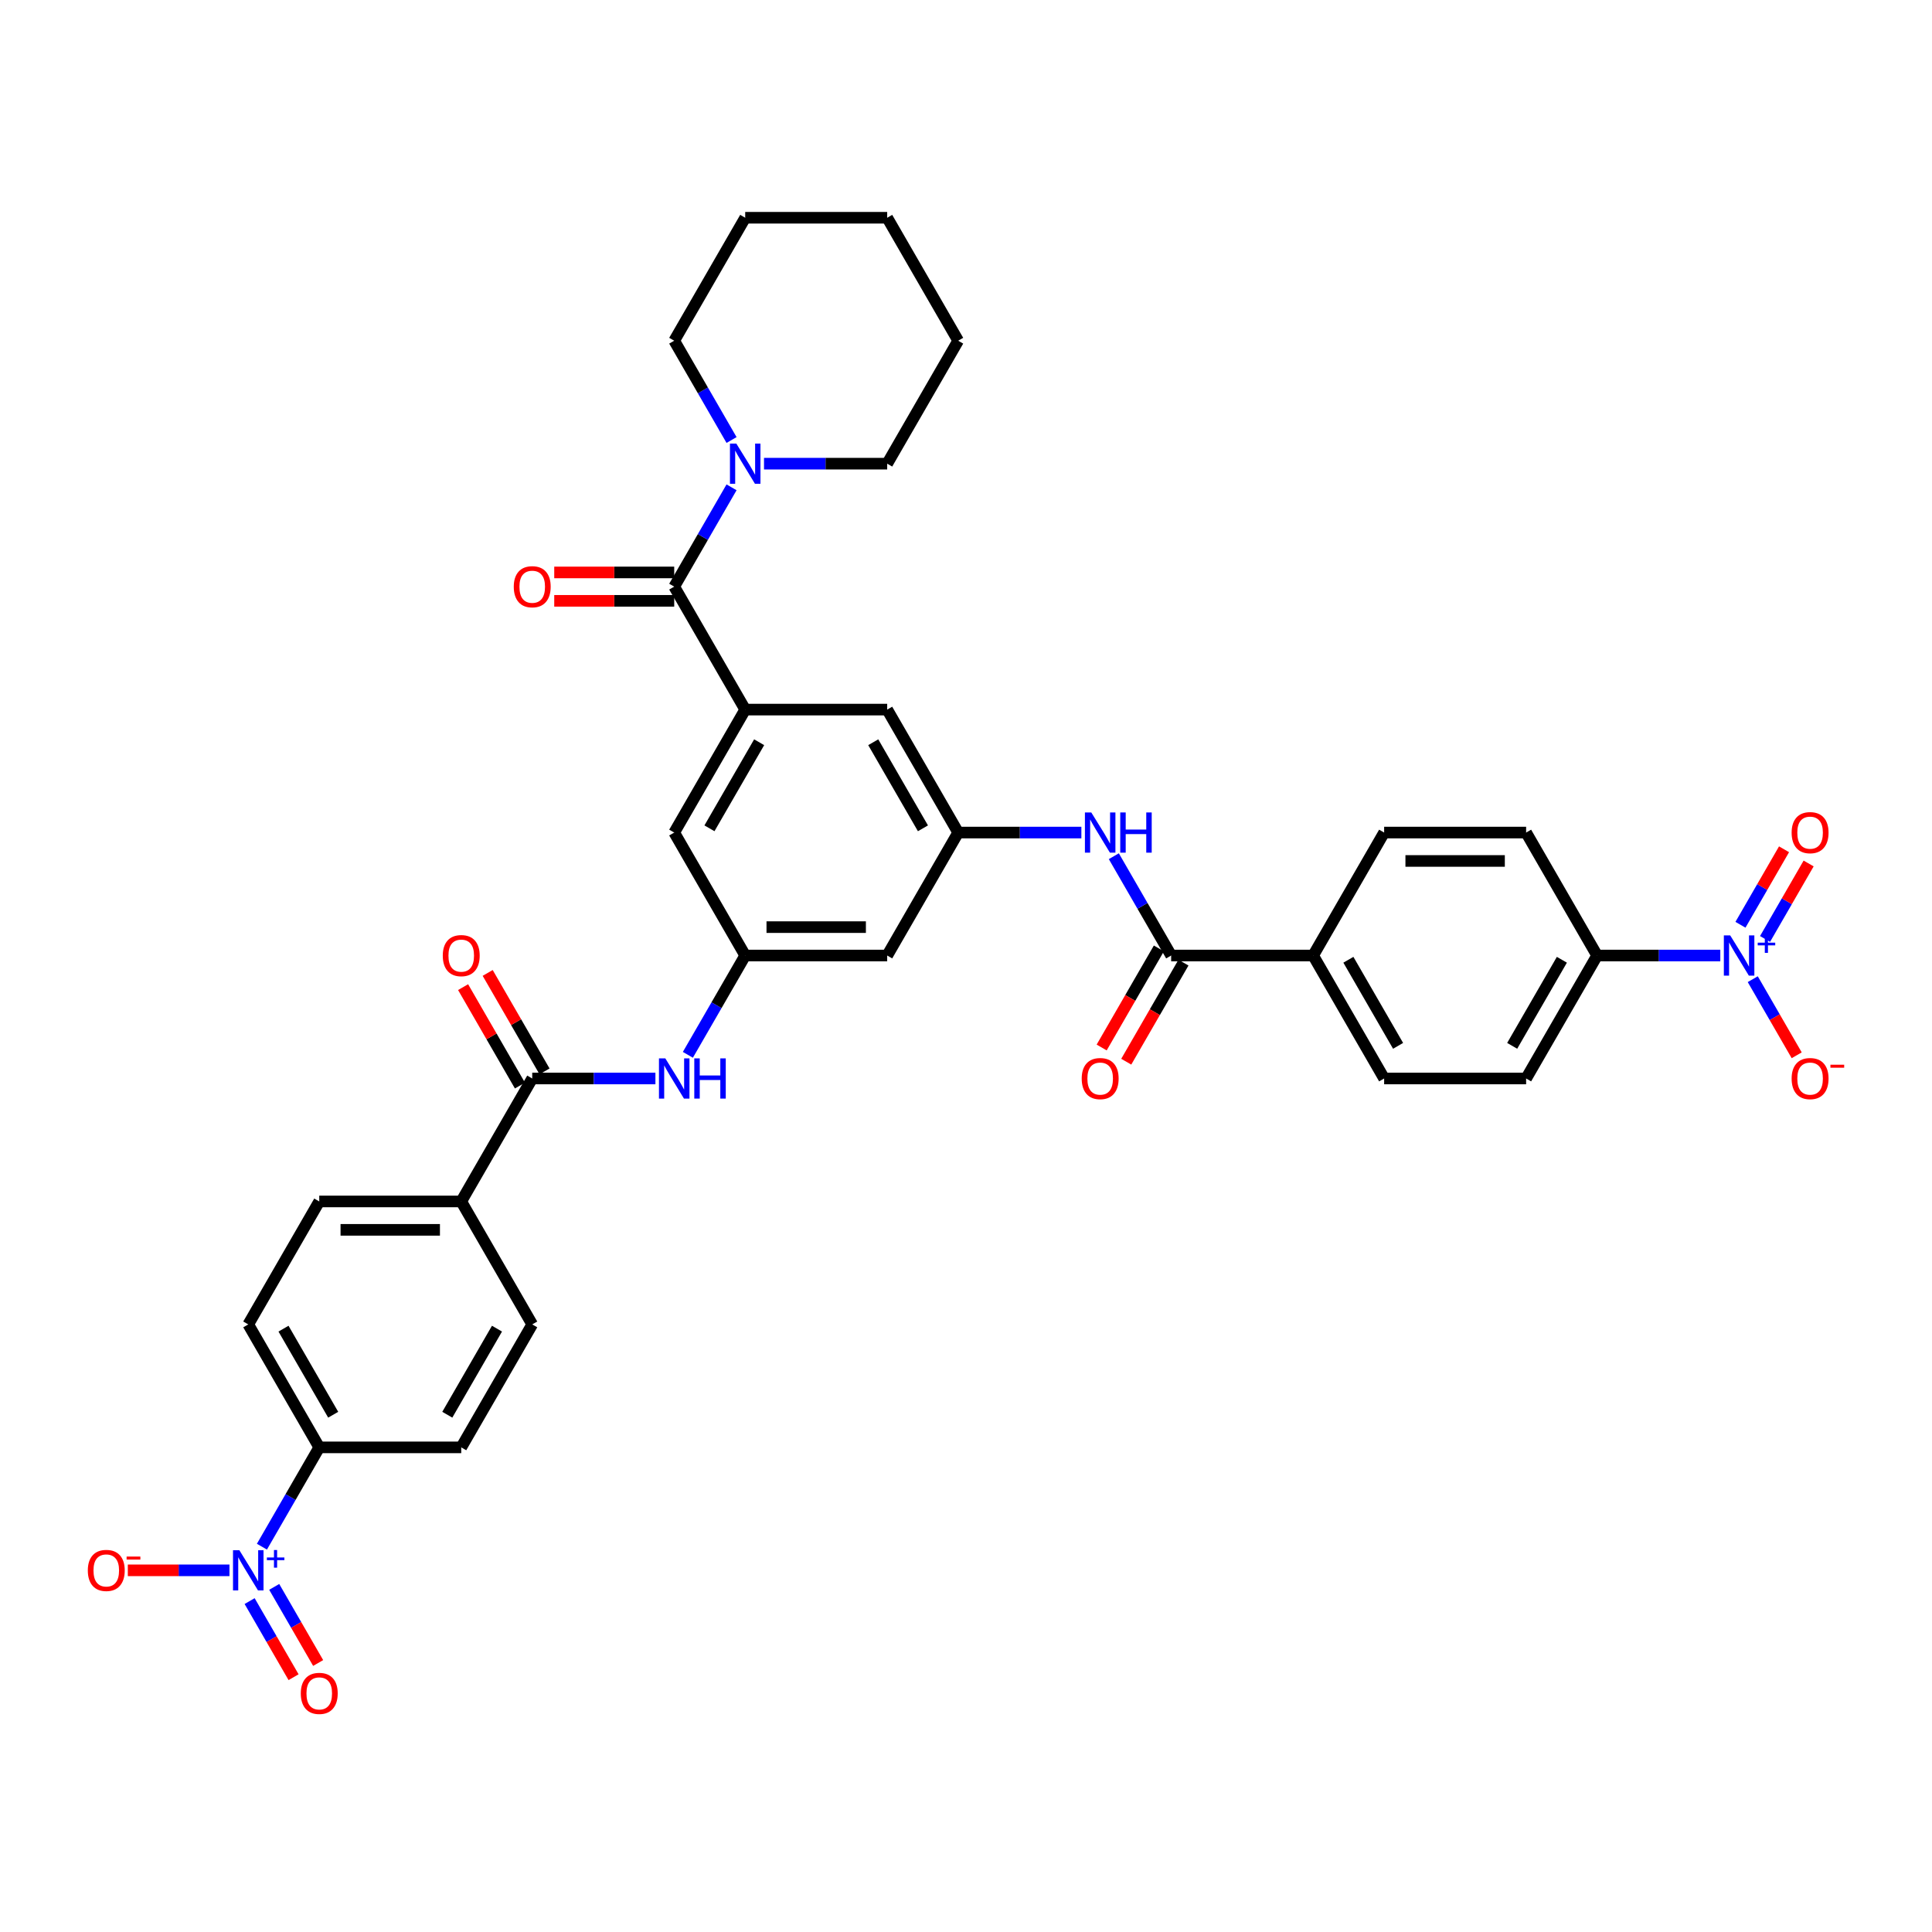 <?xml version='1.0' encoding='iso-8859-1'?>
<svg version='1.1' baseProfile='full'
              xmlns='http://www.w3.org/2000/svg'
                      xmlns:rdkit='http://www.rdkit.org/xml'
                      xmlns:xlink='http://www.w3.org/1999/xlink'
                  xml:space='preserve'
width='1000px' height='1000px' viewBox='0 0 1000 1000'>
<!-- END OF HEADER -->
<rect style='opacity:1.0;fill:#FFFFFF;stroke:none' width='1000' height='1000' x='0' y='0'> </rect>
<path class='bond-11' d='M 135.568,800.558 L 150.407,774.858' style='fill:none;fill-rule:evenodd;stroke:#0000FF;stroke-width:6px;stroke-linecap:butt;stroke-linejoin:miter;stroke-opacity:1' />
<path class='bond-11' d='M 150.407,774.858 L 165.245,749.157' style='fill:none;fill-rule:evenodd;stroke:#000000;stroke-width:6px;stroke-linecap:butt;stroke-linejoin:miter;stroke-opacity:1' />
<path class='bond-14' d='M 118.769,812.802 L 92.463,812.802' style='fill:none;fill-rule:evenodd;stroke:#0000FF;stroke-width:6px;stroke-linecap:butt;stroke-linejoin:miter;stroke-opacity:1' />
<path class='bond-14' d='M 92.463,812.802 L 66.156,812.802' style='fill:none;fill-rule:evenodd;stroke:#FF0000;stroke-width:6px;stroke-linecap:butt;stroke-linejoin:miter;stroke-opacity:1' />
<path class='bond-19' d='M 129.204,828.72 L 140.576,848.417' style='fill:none;fill-rule:evenodd;stroke:#0000FF;stroke-width:6px;stroke-linecap:butt;stroke-linejoin:miter;stroke-opacity:1' />
<path class='bond-19' d='M 140.576,848.417 L 151.948,868.114' style='fill:none;fill-rule:evenodd;stroke:#FF0000;stroke-width:6px;stroke-linecap:butt;stroke-linejoin:miter;stroke-opacity:1' />
<path class='bond-19' d='M 141.933,821.371 L 153.305,841.068' style='fill:none;fill-rule:evenodd;stroke:#0000FF;stroke-width:6px;stroke-linecap:butt;stroke-linejoin:miter;stroke-opacity:1' />
<path class='bond-19' d='M 153.305,841.068 L 164.677,860.765' style='fill:none;fill-rule:evenodd;stroke:#FF0000;stroke-width:6px;stroke-linecap:butt;stroke-linejoin:miter;stroke-opacity:1' />
<path class='bond-0' d='M 890.425,494.576 L 858.545,494.576' style='fill:none;fill-rule:evenodd;stroke:#0000FF;stroke-width:6px;stroke-linecap:butt;stroke-linejoin:miter;stroke-opacity:1' />
<path class='bond-0' d='M 858.545,494.576 L 826.665,494.576' style='fill:none;fill-rule:evenodd;stroke:#000000;stroke-width:6px;stroke-linecap:butt;stroke-linejoin:miter;stroke-opacity:1' />
<path class='bond-15' d='M 907.224,506.82 L 918.596,526.517' style='fill:none;fill-rule:evenodd;stroke:#0000FF;stroke-width:6px;stroke-linecap:butt;stroke-linejoin:miter;stroke-opacity:1' />
<path class='bond-15' d='M 918.596,526.517 L 929.968,546.214' style='fill:none;fill-rule:evenodd;stroke:#FF0000;stroke-width:6px;stroke-linecap:butt;stroke-linejoin:miter;stroke-opacity:1' />
<path class='bond-20' d='M 913.589,486.007 L 924.868,466.472' style='fill:none;fill-rule:evenodd;stroke:#0000FF;stroke-width:6px;stroke-linecap:butt;stroke-linejoin:miter;stroke-opacity:1' />
<path class='bond-20' d='M 924.868,466.472 L 936.146,446.937' style='fill:none;fill-rule:evenodd;stroke:#FF0000;stroke-width:6px;stroke-linecap:butt;stroke-linejoin:miter;stroke-opacity:1' />
<path class='bond-20' d='M 900.86,478.658 L 912.139,459.123' style='fill:none;fill-rule:evenodd;stroke:#0000FF;stroke-width:6px;stroke-linecap:butt;stroke-linejoin:miter;stroke-opacity:1' />
<path class='bond-20' d='M 912.139,459.123 L 923.417,439.588' style='fill:none;fill-rule:evenodd;stroke:#FF0000;stroke-width:6px;stroke-linecap:butt;stroke-linejoin:miter;stroke-opacity:1' />
<path class='bond-1' d='M 348.973,303.641 L 385.718,367.286' style='fill:none;fill-rule:evenodd;stroke:#000000;stroke-width:6px;stroke-linecap:butt;stroke-linejoin:miter;stroke-opacity:1' />
<path class='bond-5' d='M 348.973,303.641 L 363.811,277.94' style='fill:none;fill-rule:evenodd;stroke:#000000;stroke-width:6px;stroke-linecap:butt;stroke-linejoin:miter;stroke-opacity:1' />
<path class='bond-5' d='M 363.811,277.94 L 378.649,252.239' style='fill:none;fill-rule:evenodd;stroke:#0000FF;stroke-width:6px;stroke-linecap:butt;stroke-linejoin:miter;stroke-opacity:1' />
<path class='bond-21' d='M 348.973,296.292 L 317.923,296.292' style='fill:none;fill-rule:evenodd;stroke:#000000;stroke-width:6px;stroke-linecap:butt;stroke-linejoin:miter;stroke-opacity:1' />
<path class='bond-21' d='M 317.923,296.292 L 286.873,296.292' style='fill:none;fill-rule:evenodd;stroke:#FF0000;stroke-width:6px;stroke-linecap:butt;stroke-linejoin:miter;stroke-opacity:1' />
<path class='bond-21' d='M 348.973,310.99 L 317.923,310.99' style='fill:none;fill-rule:evenodd;stroke:#000000;stroke-width:6px;stroke-linecap:butt;stroke-linejoin:miter;stroke-opacity:1' />
<path class='bond-21' d='M 317.923,310.99 L 286.873,310.99' style='fill:none;fill-rule:evenodd;stroke:#FF0000;stroke-width:6px;stroke-linecap:butt;stroke-linejoin:miter;stroke-opacity:1' />
<path class='bond-2' d='M 385.718,367.286 L 348.973,430.931' style='fill:none;fill-rule:evenodd;stroke:#000000;stroke-width:6px;stroke-linecap:butt;stroke-linejoin:miter;stroke-opacity:1' />
<path class='bond-2' d='M 392.935,384.182 L 367.213,428.734' style='fill:none;fill-rule:evenodd;stroke:#000000;stroke-width:6px;stroke-linecap:butt;stroke-linejoin:miter;stroke-opacity:1' />
<path class='bond-38' d='M 385.718,367.286 L 459.209,367.286' style='fill:none;fill-rule:evenodd;stroke:#000000;stroke-width:6px;stroke-linecap:butt;stroke-linejoin:miter;stroke-opacity:1' />
<path class='bond-3' d='M 275.482,558.221 L 238.736,621.867' style='fill:none;fill-rule:evenodd;stroke:#000000;stroke-width:6px;stroke-linecap:butt;stroke-linejoin:miter;stroke-opacity:1' />
<path class='bond-6' d='M 275.482,558.221 L 307.362,558.221' style='fill:none;fill-rule:evenodd;stroke:#000000;stroke-width:6px;stroke-linecap:butt;stroke-linejoin:miter;stroke-opacity:1' />
<path class='bond-6' d='M 307.362,558.221 L 339.242,558.221' style='fill:none;fill-rule:evenodd;stroke:#0000FF;stroke-width:6px;stroke-linecap:butt;stroke-linejoin:miter;stroke-opacity:1' />
<path class='bond-22' d='M 281.846,554.547 L 267.135,529.067' style='fill:none;fill-rule:evenodd;stroke:#000000;stroke-width:6px;stroke-linecap:butt;stroke-linejoin:miter;stroke-opacity:1' />
<path class='bond-22' d='M 267.135,529.067 L 252.424,503.586' style='fill:none;fill-rule:evenodd;stroke:#FF0000;stroke-width:6px;stroke-linecap:butt;stroke-linejoin:miter;stroke-opacity:1' />
<path class='bond-22' d='M 269.117,561.896 L 254.406,536.416' style='fill:none;fill-rule:evenodd;stroke:#000000;stroke-width:6px;stroke-linecap:butt;stroke-linejoin:miter;stroke-opacity:1' />
<path class='bond-22' d='M 254.406,536.416 L 239.695,510.935' style='fill:none;fill-rule:evenodd;stroke:#FF0000;stroke-width:6px;stroke-linecap:butt;stroke-linejoin:miter;stroke-opacity:1' />
<path class='bond-4' d='M 606.191,494.576 L 591.353,468.876' style='fill:none;fill-rule:evenodd;stroke:#000000;stroke-width:6px;stroke-linecap:butt;stroke-linejoin:miter;stroke-opacity:1' />
<path class='bond-4' d='M 591.353,468.876 L 576.515,443.175' style='fill:none;fill-rule:evenodd;stroke:#0000FF;stroke-width:6px;stroke-linecap:butt;stroke-linejoin:miter;stroke-opacity:1' />
<path class='bond-17' d='M 606.191,494.576 L 679.682,494.576' style='fill:none;fill-rule:evenodd;stroke:#000000;stroke-width:6px;stroke-linecap:butt;stroke-linejoin:miter;stroke-opacity:1' />
<path class='bond-23' d='M 599.827,490.902 L 585.022,516.544' style='fill:none;fill-rule:evenodd;stroke:#000000;stroke-width:6px;stroke-linecap:butt;stroke-linejoin:miter;stroke-opacity:1' />
<path class='bond-23' d='M 585.022,516.544 L 570.218,542.186' style='fill:none;fill-rule:evenodd;stroke:#FF0000;stroke-width:6px;stroke-linecap:butt;stroke-linejoin:miter;stroke-opacity:1' />
<path class='bond-23' d='M 612.556,498.251 L 597.751,523.893' style='fill:none;fill-rule:evenodd;stroke:#000000;stroke-width:6px;stroke-linecap:butt;stroke-linejoin:miter;stroke-opacity:1' />
<path class='bond-23' d='M 597.751,523.893 L 582.947,549.535' style='fill:none;fill-rule:evenodd;stroke:#FF0000;stroke-width:6px;stroke-linecap:butt;stroke-linejoin:miter;stroke-opacity:1' />
<path class='bond-32' d='M 395.448,239.996 L 427.329,239.996' style='fill:none;fill-rule:evenodd;stroke:#0000FF;stroke-width:6px;stroke-linecap:butt;stroke-linejoin:miter;stroke-opacity:1' />
<path class='bond-32' d='M 427.329,239.996 L 459.209,239.996' style='fill:none;fill-rule:evenodd;stroke:#000000;stroke-width:6px;stroke-linecap:butt;stroke-linejoin:miter;stroke-opacity:1' />
<path class='bond-33' d='M 378.649,227.752 L 363.811,202.051' style='fill:none;fill-rule:evenodd;stroke:#0000FF;stroke-width:6px;stroke-linecap:butt;stroke-linejoin:miter;stroke-opacity:1' />
<path class='bond-33' d='M 363.811,202.051 L 348.973,176.351' style='fill:none;fill-rule:evenodd;stroke:#000000;stroke-width:6px;stroke-linecap:butt;stroke-linejoin:miter;stroke-opacity:1' />
<path class='bond-9' d='M 356.041,545.978 L 370.88,520.277' style='fill:none;fill-rule:evenodd;stroke:#0000FF;stroke-width:6px;stroke-linecap:butt;stroke-linejoin:miter;stroke-opacity:1' />
<path class='bond-9' d='M 370.88,520.277 L 385.718,494.576' style='fill:none;fill-rule:evenodd;stroke:#000000;stroke-width:6px;stroke-linecap:butt;stroke-linejoin:miter;stroke-opacity:1' />
<path class='bond-7' d='M 559.716,430.931 L 527.835,430.931' style='fill:none;fill-rule:evenodd;stroke:#0000FF;stroke-width:6px;stroke-linecap:butt;stroke-linejoin:miter;stroke-opacity:1' />
<path class='bond-7' d='M 527.835,430.931 L 495.955,430.931' style='fill:none;fill-rule:evenodd;stroke:#000000;stroke-width:6px;stroke-linecap:butt;stroke-linejoin:miter;stroke-opacity:1' />
<path class='bond-8' d='M 495.955,430.931 L 459.209,494.576' style='fill:none;fill-rule:evenodd;stroke:#000000;stroke-width:6px;stroke-linecap:butt;stroke-linejoin:miter;stroke-opacity:1' />
<path class='bond-12' d='M 495.955,430.931 L 459.209,367.286' style='fill:none;fill-rule:evenodd;stroke:#000000;stroke-width:6px;stroke-linecap:butt;stroke-linejoin:miter;stroke-opacity:1' />
<path class='bond-12' d='M 477.714,428.734 L 451.992,384.182' style='fill:none;fill-rule:evenodd;stroke:#000000;stroke-width:6px;stroke-linecap:butt;stroke-linejoin:miter;stroke-opacity:1' />
<path class='bond-13' d='M 385.718,494.576 L 348.973,430.931' style='fill:none;fill-rule:evenodd;stroke:#000000;stroke-width:6px;stroke-linecap:butt;stroke-linejoin:miter;stroke-opacity:1' />
<path class='bond-18' d='M 385.718,494.576 L 459.209,494.576' style='fill:none;fill-rule:evenodd;stroke:#000000;stroke-width:6px;stroke-linecap:butt;stroke-linejoin:miter;stroke-opacity:1' />
<path class='bond-18' d='M 396.742,479.878 L 448.186,479.878' style='fill:none;fill-rule:evenodd;stroke:#000000;stroke-width:6px;stroke-linecap:butt;stroke-linejoin:miter;stroke-opacity:1' />
<path class='bond-10' d='M 826.665,494.576 L 789.919,558.221' style='fill:none;fill-rule:evenodd;stroke:#000000;stroke-width:6px;stroke-linecap:butt;stroke-linejoin:miter;stroke-opacity:1' />
<path class='bond-10' d='M 808.424,496.774 L 782.702,541.326' style='fill:none;fill-rule:evenodd;stroke:#000000;stroke-width:6px;stroke-linecap:butt;stroke-linejoin:miter;stroke-opacity:1' />
<path class='bond-39' d='M 826.665,494.576 L 789.919,430.931' style='fill:none;fill-rule:evenodd;stroke:#000000;stroke-width:6px;stroke-linecap:butt;stroke-linejoin:miter;stroke-opacity:1' />
<path class='bond-24' d='M 165.245,749.157 L 128.499,685.512' style='fill:none;fill-rule:evenodd;stroke:#000000;stroke-width:6px;stroke-linecap:butt;stroke-linejoin:miter;stroke-opacity:1' />
<path class='bond-24' d='M 172.462,732.261 L 146.74,687.709' style='fill:none;fill-rule:evenodd;stroke:#000000;stroke-width:6px;stroke-linecap:butt;stroke-linejoin:miter;stroke-opacity:1' />
<path class='bond-26' d='M 165.245,749.157 L 238.736,749.157' style='fill:none;fill-rule:evenodd;stroke:#000000;stroke-width:6px;stroke-linecap:butt;stroke-linejoin:miter;stroke-opacity:1' />
<path class='bond-16' d='M 238.736,621.867 L 275.482,685.512' style='fill:none;fill-rule:evenodd;stroke:#000000;stroke-width:6px;stroke-linecap:butt;stroke-linejoin:miter;stroke-opacity:1' />
<path class='bond-37' d='M 238.736,621.867 L 165.245,621.867' style='fill:none;fill-rule:evenodd;stroke:#000000;stroke-width:6px;stroke-linecap:butt;stroke-linejoin:miter;stroke-opacity:1' />
<path class='bond-37' d='M 227.712,636.565 L 176.269,636.565' style='fill:none;fill-rule:evenodd;stroke:#000000;stroke-width:6px;stroke-linecap:butt;stroke-linejoin:miter;stroke-opacity:1' />
<path class='bond-30' d='M 679.682,494.576 L 716.428,430.931' style='fill:none;fill-rule:evenodd;stroke:#000000;stroke-width:6px;stroke-linecap:butt;stroke-linejoin:miter;stroke-opacity:1' />
<path class='bond-31' d='M 679.682,494.576 L 716.428,558.221' style='fill:none;fill-rule:evenodd;stroke:#000000;stroke-width:6px;stroke-linecap:butt;stroke-linejoin:miter;stroke-opacity:1' />
<path class='bond-31' d='M 697.923,496.774 L 723.645,541.326' style='fill:none;fill-rule:evenodd;stroke:#000000;stroke-width:6px;stroke-linecap:butt;stroke-linejoin:miter;stroke-opacity:1' />
<path class='bond-29' d='M 128.499,685.512 L 165.245,621.867' style='fill:none;fill-rule:evenodd;stroke:#000000;stroke-width:6px;stroke-linecap:butt;stroke-linejoin:miter;stroke-opacity:1' />
<path class='bond-25' d='M 789.919,430.931 L 716.428,430.931' style='fill:none;fill-rule:evenodd;stroke:#000000;stroke-width:6px;stroke-linecap:butt;stroke-linejoin:miter;stroke-opacity:1' />
<path class='bond-25' d='M 778.895,445.629 L 727.452,445.629' style='fill:none;fill-rule:evenodd;stroke:#000000;stroke-width:6px;stroke-linecap:butt;stroke-linejoin:miter;stroke-opacity:1' />
<path class='bond-28' d='M 238.736,749.157 L 275.482,685.512' style='fill:none;fill-rule:evenodd;stroke:#000000;stroke-width:6px;stroke-linecap:butt;stroke-linejoin:miter;stroke-opacity:1' />
<path class='bond-28' d='M 231.519,732.261 L 257.241,687.709' style='fill:none;fill-rule:evenodd;stroke:#000000;stroke-width:6px;stroke-linecap:butt;stroke-linejoin:miter;stroke-opacity:1' />
<path class='bond-27' d='M 789.919,558.221 L 716.428,558.221' style='fill:none;fill-rule:evenodd;stroke:#000000;stroke-width:6px;stroke-linecap:butt;stroke-linejoin:miter;stroke-opacity:1' />
<path class='bond-35' d='M 459.209,239.996 L 495.955,176.351' style='fill:none;fill-rule:evenodd;stroke:#000000;stroke-width:6px;stroke-linecap:butt;stroke-linejoin:miter;stroke-opacity:1' />
<path class='bond-34' d='M 348.973,176.351 L 385.718,112.706' style='fill:none;fill-rule:evenodd;stroke:#000000;stroke-width:6px;stroke-linecap:butt;stroke-linejoin:miter;stroke-opacity:1' />
<path class='bond-36' d='M 385.718,112.706 L 459.209,112.706' style='fill:none;fill-rule:evenodd;stroke:#000000;stroke-width:6px;stroke-linecap:butt;stroke-linejoin:miter;stroke-opacity:1' />
<path class='bond-40' d='M 495.955,176.351 L 459.209,112.706' style='fill:none;fill-rule:evenodd;stroke:#000000;stroke-width:6px;stroke-linecap:butt;stroke-linejoin:miter;stroke-opacity:1' />
<path  class='atom-0' d='M 123.899 802.396
L 130.719 813.419
Q 131.395 814.507, 132.483 816.477
Q 133.57 818.446, 133.629 818.564
L 133.629 802.396
L 136.392 802.396
L 136.392 823.208
L 133.541 823.208
L 126.221 811.156
Q 125.369 809.745, 124.457 808.128
Q 123.576 806.511, 123.311 806.011
L 123.311 823.208
L 120.607 823.208
L 120.607 802.396
L 123.899 802.396
' fill='#0000FF'/>
<path  class='atom-0' d='M 138.139 806.147
L 141.805 806.147
L 141.805 802.286
L 143.435 802.286
L 143.435 806.147
L 147.199 806.147
L 147.199 807.544
L 143.435 807.544
L 143.435 811.424
L 141.805 811.424
L 141.805 807.544
L 138.139 807.544
L 138.139 806.147
' fill='#0000FF'/>
<path  class='atom-1' d='M 895.555 484.17
L 902.375 495.194
Q 903.051 496.281, 904.139 498.251
Q 905.226 500.22, 905.285 500.338
L 905.285 484.17
L 908.049 484.17
L 908.049 504.983
L 905.197 504.983
L 897.877 492.93
Q 897.025 491.519, 896.114 489.902
Q 895.232 488.286, 894.967 487.786
L 894.967 504.983
L 892.263 504.983
L 892.263 484.17
L 895.555 484.17
' fill='#0000FF'/>
<path  class='atom-1' d='M 909.795 487.922
L 913.462 487.922
L 913.462 484.061
L 915.091 484.061
L 915.091 487.922
L 918.855 487.922
L 918.855 489.319
L 915.091 489.319
L 915.091 493.199
L 913.462 493.199
L 913.462 489.319
L 909.795 489.319
L 909.795 487.922
' fill='#0000FF'/>
<path  class='atom-6' d='M 381.118 229.59
L 387.938 240.613
Q 388.614 241.701, 389.701 243.67
Q 390.789 245.64, 390.848 245.758
L 390.848 229.59
L 393.611 229.59
L 393.611 250.402
L 390.76 250.402
L 383.44 238.35
Q 382.587 236.939, 381.676 235.322
Q 380.794 233.705, 380.53 233.205
L 380.53 250.402
L 377.825 250.402
L 377.825 229.59
L 381.118 229.59
' fill='#0000FF'/>
<path  class='atom-7' d='M 344.372 547.815
L 351.192 558.839
Q 351.868 559.926, 352.956 561.896
Q 354.044 563.866, 354.102 563.983
L 354.102 547.815
L 356.866 547.815
L 356.866 568.628
L 354.014 568.628
L 346.694 556.575
Q 345.842 555.164, 344.931 553.547
Q 344.049 551.931, 343.784 551.431
L 343.784 568.628
L 341.08 568.628
L 341.08 547.815
L 344.372 547.815
' fill='#0000FF'/>
<path  class='atom-7' d='M 359.364 547.815
L 362.186 547.815
L 362.186 556.663
L 372.828 556.663
L 372.828 547.815
L 375.65 547.815
L 375.65 568.628
L 372.828 568.628
L 372.828 559.015
L 362.186 559.015
L 362.186 568.628
L 359.364 568.628
L 359.364 547.815
' fill='#0000FF'/>
<path  class='atom-8' d='M 564.845 420.525
L 571.665 431.549
Q 572.341 432.636, 573.429 434.606
Q 574.517 436.575, 574.575 436.693
L 574.575 420.525
L 577.339 420.525
L 577.339 441.338
L 574.487 441.338
L 567.168 429.285
Q 566.315 427.874, 565.404 426.257
Q 564.522 424.64, 564.257 424.141
L 564.257 441.338
L 561.553 441.338
L 561.553 420.525
L 564.845 420.525
' fill='#0000FF'/>
<path  class='atom-8' d='M 579.837 420.525
L 582.66 420.525
L 582.66 429.373
L 593.301 429.373
L 593.301 420.525
L 596.123 420.525
L 596.123 441.338
L 593.301 441.338
L 593.301 431.725
L 582.66 431.725
L 582.66 441.338
L 579.837 441.338
L 579.837 420.525
' fill='#0000FF'/>
<path  class='atom-15' d='M 45.455 812.861
Q 45.455 807.863, 47.924 805.071
Q 50.393 802.278, 55.008 802.278
Q 59.624 802.278, 62.093 805.071
Q 64.562 807.863, 64.562 812.861
Q 64.562 817.917, 62.063 820.798
Q 59.565 823.649, 55.008 823.649
Q 50.422 823.649, 47.924 820.798
Q 45.455 817.946, 45.455 812.861
M 55.008 821.298
Q 58.183 821.298, 59.888 819.181
Q 61.623 817.035, 61.623 812.861
Q 61.623 808.775, 59.888 806.717
Q 58.183 804.63, 55.008 804.63
Q 51.834 804.63, 50.099 806.688
Q 48.394 808.745, 48.394 812.861
Q 48.394 817.064, 50.099 819.181
Q 51.834 821.298, 55.008 821.298
' fill='#FF0000'/>
<path  class='atom-15' d='M 65.532 805.675
L 72.653 805.675
L 72.653 807.227
L 65.532 807.227
L 65.532 805.675
' fill='#FF0000'/>
<path  class='atom-16' d='M 927.347 558.28
Q 927.347 553.283, 929.817 550.49
Q 932.286 547.698, 936.901 547.698
Q 941.516 547.698, 943.986 550.49
Q 946.455 553.283, 946.455 558.28
Q 946.455 563.336, 943.956 566.217
Q 941.458 569.069, 936.901 569.069
Q 932.315 569.069, 929.817 566.217
Q 927.347 563.366, 927.347 558.28
M 936.901 566.717
Q 940.076 566.717, 941.781 564.601
Q 943.515 562.455, 943.515 558.28
Q 943.515 554.194, 941.781 552.136
Q 940.076 550.049, 936.901 550.049
Q 933.726 550.049, 931.992 552.107
Q 930.287 554.165, 930.287 558.28
Q 930.287 562.484, 931.992 564.601
Q 933.726 566.717, 936.901 566.717
' fill='#FF0000'/>
<path  class='atom-16' d='M 947.425 551.095
L 954.545 551.095
L 954.545 552.647
L 947.425 552.647
L 947.425 551.095
' fill='#FF0000'/>
<path  class='atom-20' d='M 155.691 876.506
Q 155.691 871.509, 158.16 868.716
Q 160.63 865.923, 165.245 865.923
Q 169.86 865.923, 172.33 868.716
Q 174.799 871.509, 174.799 876.506
Q 174.799 881.562, 172.3 884.443
Q 169.801 887.294, 165.245 887.294
Q 160.659 887.294, 158.16 884.443
Q 155.691 881.591, 155.691 876.506
M 165.245 884.943
Q 168.42 884.943, 170.125 882.826
Q 171.859 880.68, 171.859 876.506
Q 171.859 872.42, 170.125 870.362
Q 168.42 868.275, 165.245 868.275
Q 162.07 868.275, 160.336 870.333
Q 158.631 872.39, 158.631 876.506
Q 158.631 880.71, 160.336 882.826
Q 162.07 884.943, 165.245 884.943
' fill='#FF0000'/>
<path  class='atom-21' d='M 927.347 430.99
Q 927.347 425.993, 929.817 423.2
Q 932.286 420.407, 936.901 420.407
Q 941.516 420.407, 943.986 423.2
Q 946.455 425.993, 946.455 430.99
Q 946.455 436.046, 943.956 438.927
Q 941.458 441.779, 936.901 441.779
Q 932.315 441.779, 929.817 438.927
Q 927.347 436.076, 927.347 430.99
M 936.901 439.427
Q 940.076 439.427, 941.781 437.31
Q 943.515 435.164, 943.515 430.99
Q 943.515 426.904, 941.781 424.846
Q 940.076 422.759, 936.901 422.759
Q 933.726 422.759, 931.992 424.817
Q 930.287 426.875, 930.287 430.99
Q 930.287 435.194, 931.992 437.31
Q 933.726 439.427, 936.901 439.427
' fill='#FF0000'/>
<path  class='atom-22' d='M 265.928 303.7
Q 265.928 298.702, 268.397 295.91
Q 270.866 293.117, 275.482 293.117
Q 280.097 293.117, 282.566 295.91
Q 285.035 298.702, 285.035 303.7
Q 285.035 308.756, 282.537 311.637
Q 280.038 314.488, 275.482 314.488
Q 270.896 314.488, 268.397 311.637
Q 265.928 308.785, 265.928 303.7
M 275.482 312.137
Q 278.656 312.137, 280.361 310.02
Q 282.096 307.874, 282.096 303.7
Q 282.096 299.614, 280.361 297.556
Q 278.656 295.469, 275.482 295.469
Q 272.307 295.469, 270.572 297.527
Q 268.867 299.584, 268.867 303.7
Q 268.867 307.903, 270.572 310.02
Q 272.307 312.137, 275.482 312.137
' fill='#FF0000'/>
<path  class='atom-23' d='M 229.182 494.635
Q 229.182 489.638, 231.652 486.845
Q 234.121 484.052, 238.736 484.052
Q 243.351 484.052, 245.821 486.845
Q 248.29 489.638, 248.29 494.635
Q 248.29 499.691, 245.791 502.572
Q 243.292 505.424, 238.736 505.424
Q 234.15 505.424, 231.652 502.572
Q 229.182 499.721, 229.182 494.635
M 238.736 503.072
Q 241.911 503.072, 243.616 500.955
Q 245.35 498.809, 245.35 494.635
Q 245.35 490.549, 243.616 488.491
Q 241.911 486.404, 238.736 486.404
Q 235.561 486.404, 233.827 488.462
Q 232.122 490.52, 232.122 494.635
Q 232.122 498.839, 233.827 500.955
Q 235.561 503.072, 238.736 503.072
' fill='#FF0000'/>
<path  class='atom-24' d='M 559.892 558.28
Q 559.892 553.283, 562.361 550.49
Q 564.831 547.698, 569.446 547.698
Q 574.061 547.698, 576.53 550.49
Q 579 553.283, 579 558.28
Q 579 563.336, 576.501 566.217
Q 574.002 569.069, 569.446 569.069
Q 564.86 569.069, 562.361 566.217
Q 559.892 563.366, 559.892 558.28
M 569.446 566.717
Q 572.621 566.717, 574.326 564.601
Q 576.06 562.455, 576.06 558.28
Q 576.06 554.194, 574.326 552.136
Q 572.621 550.049, 569.446 550.049
Q 566.271 550.049, 564.537 552.107
Q 562.832 554.165, 562.832 558.28
Q 562.832 562.484, 564.537 564.601
Q 566.271 566.717, 569.446 566.717
' fill='#FF0000'/>
</svg>

